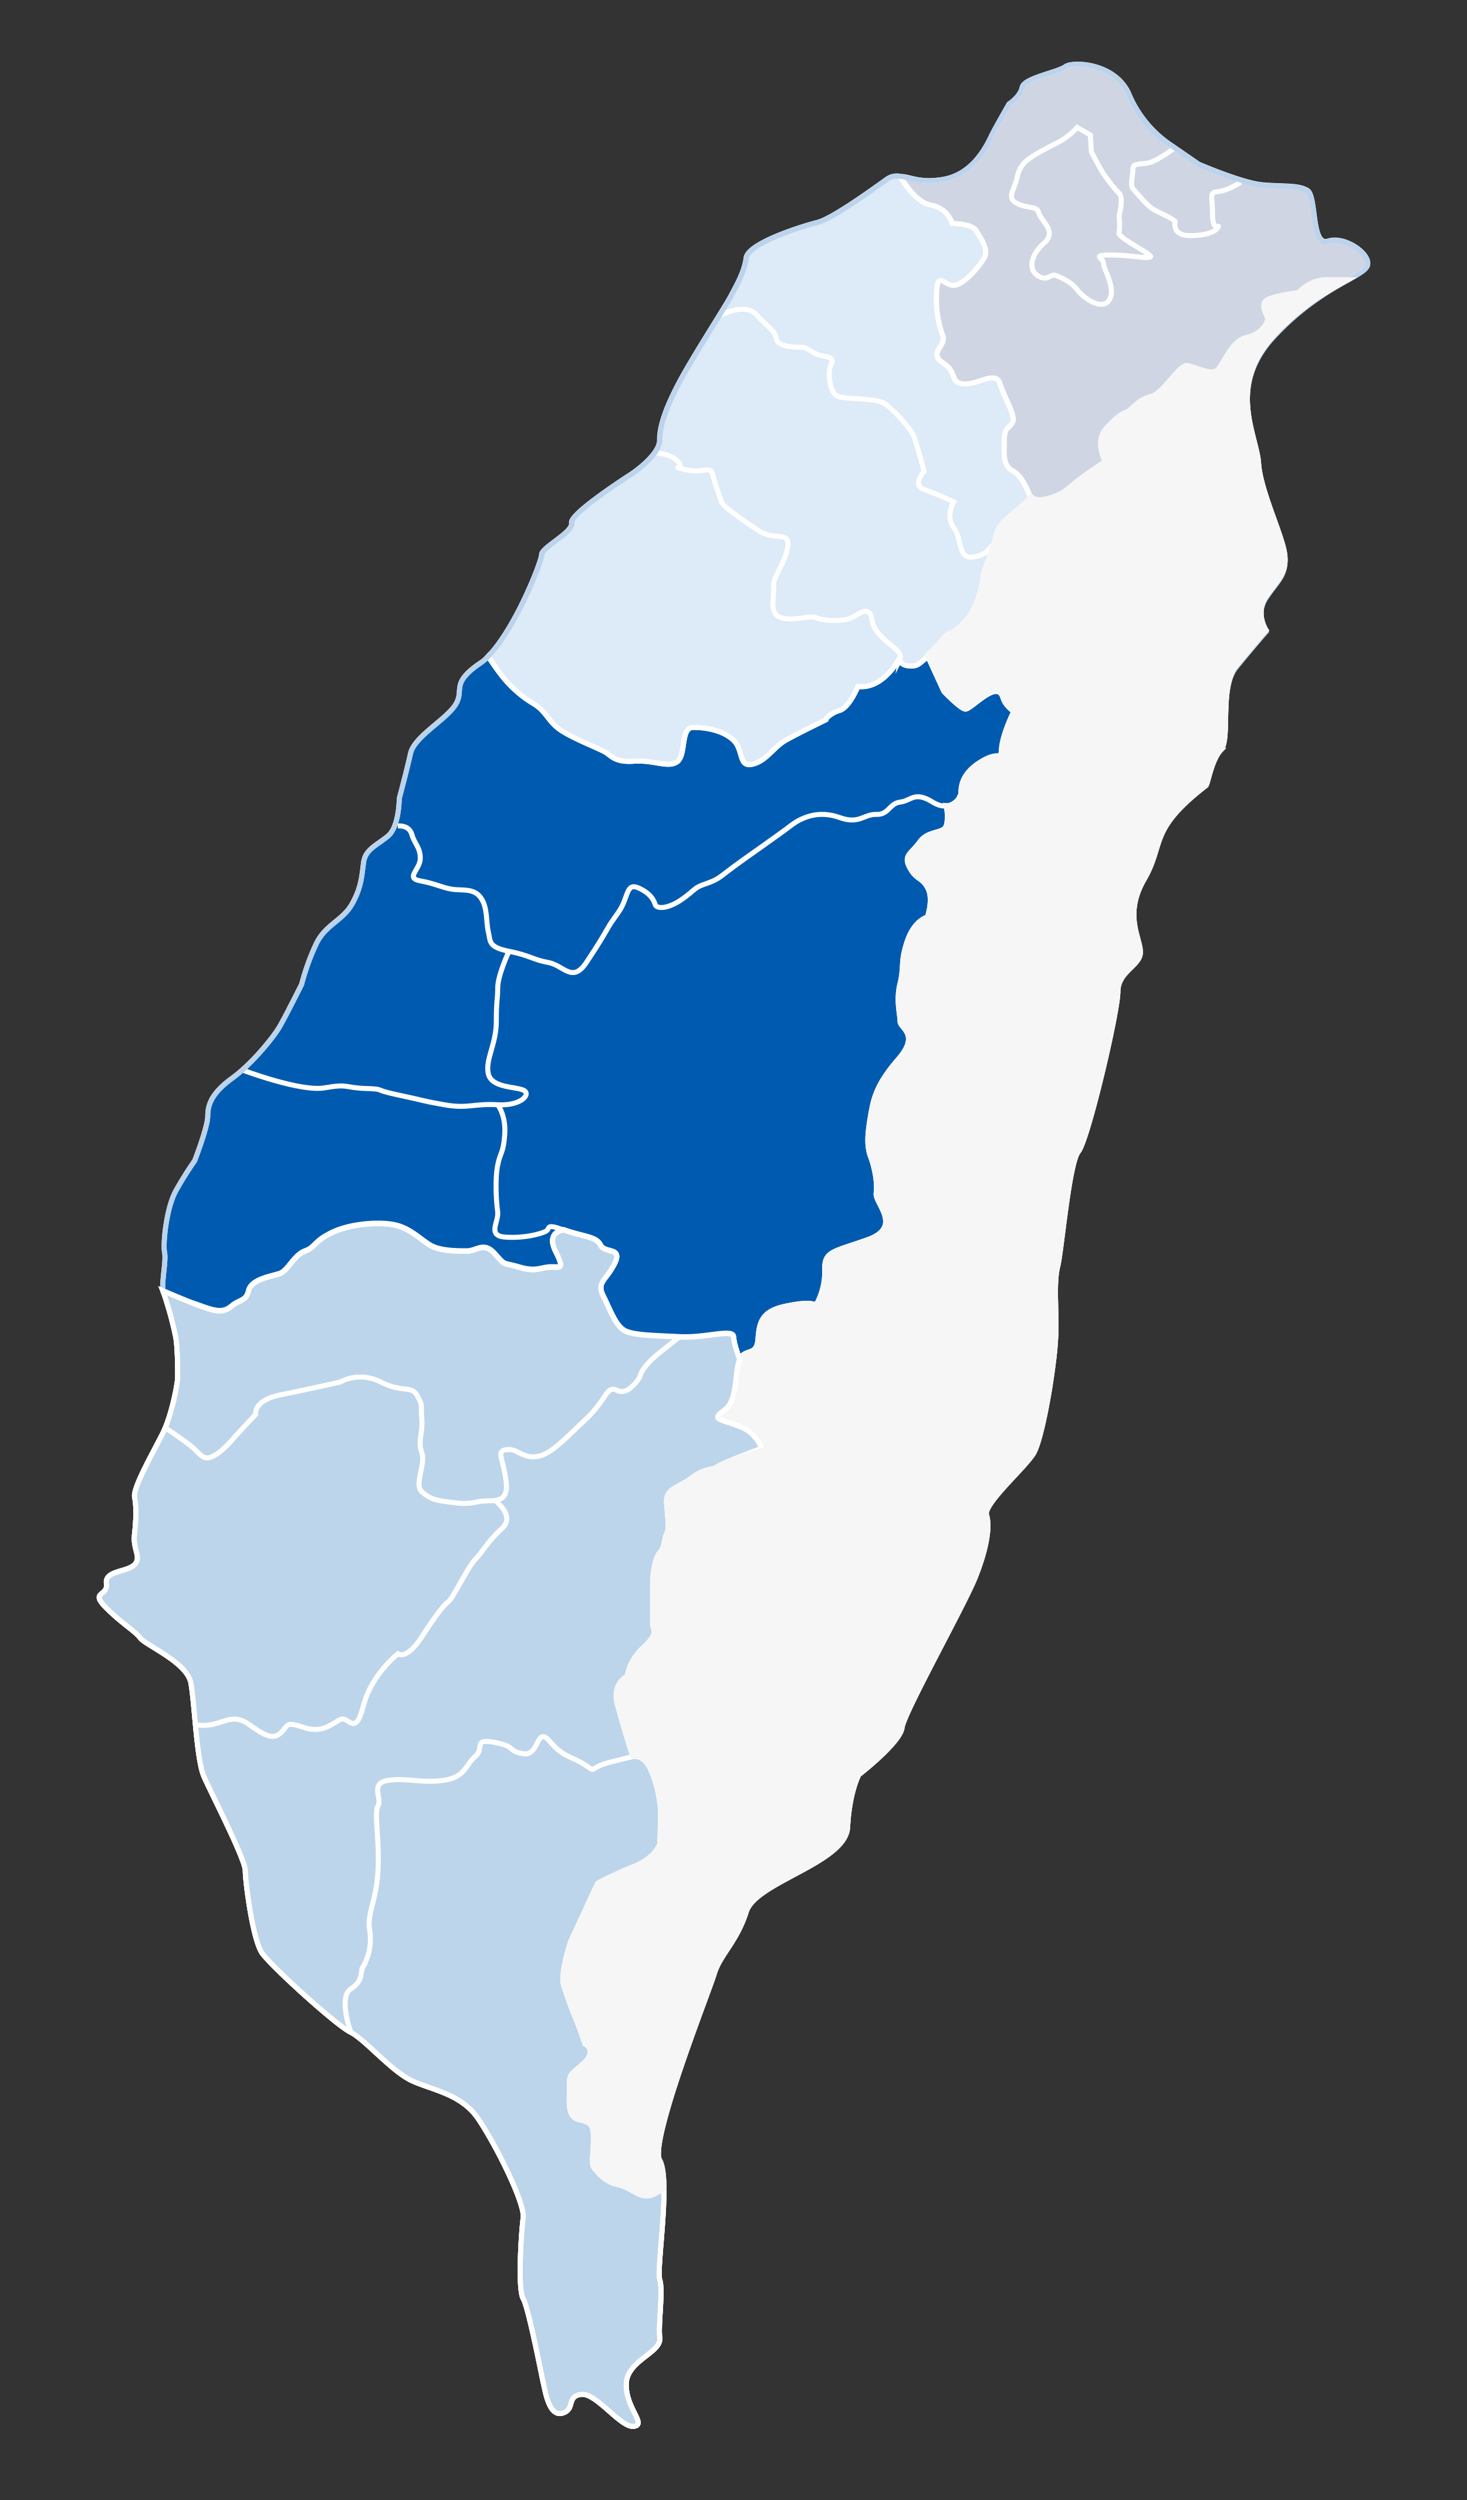 <svg id="圖層_1" data-name="圖層 1" xmlns="http://www.w3.org/2000/svg" viewBox="0 0 880.45 1500"><rect x="0" y="0" width="880.45" height="1500" fill="#333333" stroke="none"/><defs><style>.cls-1,.cls-8{fill:#f6f6f6;}.cls-1,.cls-2,.cls-3,.cls-4,.cls-5,.cls-6{stroke:#fff;}.cls-1,.cls-2,.cls-3,.cls-4,.cls-5,.cls-6,.cls-7,.cls-8{stroke-miterlimit:10;stroke-width:3px;}.cls-2{fill:#bdd5eb;}.cls-3{fill:#005bb0;}.cls-4{fill:#ddeaf7;}.cls-5,.cls-7{fill:none;}.cls-6{fill:#cfd5e3;}.cls-7{stroke:#bbd3ec;}.cls-8{stroke:#f6f6f6;}</style></defs><g id="taiwan"><path class="cls-1" d="M397.81,1313.19c-3.95.84-6.2,4.22-11.26,3.37s-8.45-5.06-16.05-6.75-11-6.76-13.52-9.29-.84-9.3-.84-17.74-.85-10.14-8.45-11.83-5.91-11-5.91-19.43,0-6.75,8.45-14.36.84-11.82.84-11.82-3.38-10.14-5.91-16-4.23-11-6.76-18.58,4.22-27,4.22-27l16.05-34.63a225.48,225.48,0,0,1,22-10.14c12.67-5.07,15.36-13.52,15.36-13.52s.69-21.11,0-24.49-1-9.29-5.22-19.43-11-8.45-11-8.45-5.91-18.58-9.29-31.25,5.91-16.89,5.91-16.89.85-9.29,10.14-17.74,5.06-11,5.06-13.52V951.29c0-6.29.85-16.52,4.38-20.74s2.38-8.45,4-11,.91-9.29.06-18.45,7.6-9.42,15.21-15.33,11.82-4.23,15.48-6.76,27-9.75,27-9.75h0c-2.29-5.7-5.94-11.09-13-13.9-12.67-5.07-18.58-4.22-10.14-10.14s5.92-23.65,9.29-30.41,10.14-1.68,11-11.82,1.69-16.89,17.73-20.27,16.9,0,16.9,0A40.65,40.65,0,0,0,495,761.6c-.42-11.83,4.64-11,25.85-18.58s4.13-22,5-27.88-.85-15.2-3.38-22-1.69-14.36,0-24.37,3.38-18.71,16.61-33.91,1.13-18.58,1.13-22.81-2.54-12.67,0-22.8,0-12.67,4.34-25.35,12-14.35,12-14.35,3.93-11,.16-17.74-6.37-4.23-10.59-11.83.85-8.45,5.91-15.6,14.36-4.67,15.86-9.74,0-12,0-12c6.68.66,8-5.39,8.64-5.53.84-.18-2.53-10.43,11-19.24s12.67.48,13.52-8.81,7.79-22.88,7.79-22.88c-4-2.65-5.94-4.84-7-8.37-3.38-11.83-19.43,7.6-22.81,6.75S566.46,414,566.46,414l-9.68-21.07a107.48,107.48,0,0,0,10.53-11.43,34.87,34.87,0,0,0,16.89-16c5.91-11.83,5.91-21.12,5.91-21.12l5.16-14.82c.37-.77,1.28-4.11,1.49-4.7,1.57-4.51,0-7.62,11.09-16.8,8.64-7.17,9.65-8.47,9.65-8.47a17.49,17.49,0,0,0,1.31-1.67.13.13,0,0,1,.18,0l0,0c.45.7,2.71,3.23,10.79.84,9.48-2.81,11-5.92,17.74-11s16.05-11,16.05-11-6.76-11.82,0-19.42,10.14-9.3,12.67-10.14,6.76-7.6,14.36-9.29,16.89-19.43,22-18.58,12.67,5.06,16.9,3.37,8.44-17.92,18.58-20.36,12.67-9.2,12.67-11.73-5.07-8.45,0-11,18.58-4.23,18.58-4.23,6.76-7.6,16-7.6h13.52c-10.64,6-27.26,14.9-44.49,33.51-28.16,30.4-10.14,59.69-9,76.58s14.64,43.92,15.77,55.19-4.51,14.64-11.27,24.77,0,20.28,0,20.28-7.88,9-18,21.39-3.38,43.93-9,49.56-7.89,20.27-9,21.4c-34.92,27-24.78,34.91-37.17,56.31s-2.25,36-2.25,43.92S670.92,582,670.92,594.36s-18,89-23.65,95.73-10.14,59.69-12.39,68.7-1.12,20.28-1.12,38.3-7.89,65.32-13.52,74.33-30.41,30.41-28.15,37.16,0,20.28-6.76,37.17-42.8,81.09-43.93,90.1S515.5,1064,515.5,1064s-5.63,10.14-6.76,31.54-55.18,32.66-60.81,50.68-15.77,25.9-19.15,37.17S389.36,1284.75,396,1296c1.84,3.13,2.49,9.49,2.52,17.17"/><path class="cls-2" d="M398.5,1314.05c.08,20-4.05,48.9-2.52,53.78,2.12,6.76-1,25.9,0,34.91s-20.14,13.52-20.14,28,12.39,23.86,4.59,25-22.61-20.27-31.62-19.15-3.38,9-11.26,11.26-10.14-12.38-11.26-17.1-9-46-12.31-51.6-1.21-39.41,0-48.42-17-45-27.11-59.7-27-16.89-39.42-22.52-28.16-24.78-37.17-29.28-47.3-39.42-52.93-47.3-10.14-42.8-10.14-49.56-20.27-46.17-24.77-56.31-5.63-43.92-7.89-56.31-27-22.53-30.4-27-10.14-7.89-20.34-18,1.19-6.76.06-14.64,12.39-6.76,16.82-11.27-1-9,0-18,1.2-16.89.08-22.52S92,871.32,97.64,860s9-30.41,9-33.79,0-16.89-1.13-23.65a212.94,212.94,0,0,0-7-25.9c-.19-.51.47,1.28-.84-2.26,0,0,13.51,5.92,22.81,9.29s13.51,4.23,18.58,0,8.45-2.53,10.14-9.29,13.51-8.44,18.58-10.13,8.45-11,15.2-13.52,5.07-5.91,16.9-11.4,30.4-6.34,38.85-3.8,13.52,8.13,19.43,11.67,16,3.53,22,3.53,10.14-5.91,16.9,1.69,4.22,4.88,14.35,7.93,12.67.32,18.59,0,9.29,2.21,3.38-9.62,5-12.78,5-12.78c11.83,4.23,19.43,3.91,22,9.14s13.51,1,8.44,11.13-11,11-6.76,19.43,7.61,18.59,13.52,21.12,16.05,2.53,32.1,3.38,32.19-5.07,32.57,0S444,815.69,444,815.69c-3.38,6.76-.85,24.5-9.29,30.41s-2.54,5.07,10.13,10.14c6.34,2.53,10.1,7.65,12.42,12.72,0,0-22.84,8.39-26.5,10.93s-7.88.84-15.48,6.76-16,6.17-15.21,15.33,1.58,15.92-.05,18.45-.5,6.76-4,11-4.37,14.46-4.37,20.75v22.33c0,2.54,4.22,5.07-5.07,13.52s-10.14,17.74-10.14,17.74-9.28,4.22-5.91,16.89,9.29,31.25,9.29,31.25,6.76-1.69,11,8.45,4.52,16.05,5.22,19.43,0,24.49,0,24.49-2.68,8.45-15.35,13.52a227.78,227.78,0,0,0-22,10.13l-16.05,34.64s-6.76,19.42-4.23,27,4.23,12.68,6.76,18.59,5.91,16,5.91,16,7.61,4.22-.84,11.82-8.45,5.91-8.45,14.36-1.69,17.74,5.91,19.43,8.45,3.38,8.45,11.82-1.69,15.21.85,17.74,5.91,7.61,13.51,9.29,11,5.92,16.05,6.76,7.32-2.53,11.26-3.38"/><path class="cls-3" d="M539.83,394.86c-2,3.74-10.89,18.36-24.9,16.88,0,0-5.07,12.67-11,14.34a17.13,17.13,0,0,0-8.87,5.93s-15.63,7.61-23.23,11.83S460,456.51,451.58,458.35s-5.07-8.6-11.35-14.51-16.52-7.6-24.13-7.6-4.22,16.05-9.29,20.38-14.36-1-26.18-.11-13.52-3.38-17.74-5.69S344.31,443,336.7,437.93s-8.44-11-16-15.72a68.42,68.42,0,0,1-15.21-12.16c-5.07-5.07-12.4-16.45-12.4-16.45a19.85,19.85,0,0,1-5.06,4.34c-18,12.39-9,15.77-14.64,24.78s-24.77,19.15-27,29.28-6.75,27-6.75,27,0,16.9-6.76,22.53-13.52,7.88-14.64,15.77S217,532,211.41,542.1s-15.77,12.39-21.4,23.65a140.89,140.89,0,0,0-9,24.78s-10.13,20.27-13.51,25.9-15.77,21.4-28.16,30.41-14.64,16-14.64,22.66-7.88,26.9-7.88,26.9a207.79,207.79,0,0,0-11.27,18c-5.63,10.13-7.88,31.53-6.75,37.16S96,773,98.5,776.36c0,0,12.67,3.66,22,7s13.51,4.22,18.58,0,8.45-2.53,10.14-9.29,13.51-8.45,18.58-10.14,8.45-11,15.2-13.51,5.07-5.92,16.9-11.41,30.4-6.33,38.85-3.8,13.52,8.13,19.43,11.67,16.05,3.54,22,3.54,10.14-5.92,16.9,1.69S301.3,757,311.43,760s12.67.33,18.59,0,9.29,2.21,3.38-9.61,5.06-12.67,5.06-12.67c11.83,4.22,19.43,3.9,22,9.13s13.51,1,8.44,11.14-11,11-6.76,19.43,7.61,18.58,13.52,21.11,16,2.54,32.1,3.38,32.19-5.07,32.57,0S444,815.5,444,815.5c3.38-6.76,10.13-1.69,11-11.83s1.58-17.46,17.74-20.27c15.34-2.67,17.15-.43,17.15-.43a39.47,39.47,0,0,0,5.23-20.69c-.42-11.82,4.65-11,25.85-18.58s4.14-22,5-27.87-.84-15.21-3.38-22-1.69-14.36,0-24.36,3.38-18.71,16.62-33.92,1.12-18.58,1.12-22.81-2.53-12.67,0-22.8,0-12.67,4.34-25.34,12-14.36,12-14.36,3.92-11,.16-17.74-6.37-4.22-10.6-11.83.85-8.44,5.92-15.6,14.36-4.67,15.86-9.74,0-12,0-12c6.1.09,8-5.39,8.63-5.53.85-.17-2.53-10.43,11-19.24s12.67.48,13.52-8.81,7.31-22.83,7.31-22.83h0c-3.42-2.45-5.56-5.24-6.47-8.42-3.38-11.83-19.42,7.6-22.8,6.76s-12.67-10.59-12.67-10.59l-9.68-21.07h0c-2.91,2.84-5.68,5.16-7.22,5.47-3.93.79-8.41,0-9.18-4.11a.31.31,0,1,0-.62-.1Z"/><path class="cls-4" d="M596.7,325.78c3.38-3.38,0-7.6,11-16.89l11-9.3s-4.26-13.51-10.7-16.89-5.33-10.14-5.33-18.58,3.38-6.76,5.06-11-5.06-14.36-7.6-22.81-13.51.84-22,0-3.38-6.76-12.32-12.67,2.18-10.14,0-16a64.29,64.29,0,0,1-3.73-27c.85-11.82,4.23-3.38,10.14-3.38s16-11.82,18.58-16.89-2.53-11.83-5.07-16.05S571.36,134,571.36,134a16.12,16.12,0,0,0-12.67-11c-10.13-1.69-18.64-17.26-18.64-17.26a10.22,10.22,0,0,0-7.82,1.77c-7.89,5.63-32.66,23.65-41.67,25.9s-41.68,12.39-42.8,21.4-6.76,18-9,22.53-22.53,36-30.41,50.68-12.66,27-12.52,36-16.76,20.27-16.76,20.27S341.89,308,343,313.67s-18,14.64-18,19.15c0,4.08-15.74,44.28-32.11,61,0,0,7.33,11.38,12.4,16.45a68.88,68.88,0,0,0,15.2,12.16c7.61,4.73,8.45,10.64,16.05,15.71s22,10.58,26.19,12.89,5.91,6.54,17.74,5.69,21.11,4.45,26.18.11,1.69-20.38,9.29-20.38,17.84,1.69,24.12,7.6,2.91,16.35,11.36,14.51,12.67-10.28,20.27-14.51,23.23-11.82,23.23-11.82a17.13,17.13,0,0,1,8.87-5.93c5.91-1.67,11-14.34,11-14.34,13.13,1.38,21.73-11.36,24.43-16a.5.5,0,0,1,.69-.17.54.54,0,0,1,.23.34c.74,3.41,5.64,3.93,9.28,3.21,4.22-.85,17.74-16.9,17.74-16.9A34.87,34.87,0,0,0,584,366.32c6-11.82,6-21.11,6-21.11Z"/><path class="cls-5" d="M632.42,815.77a168.52,168.52,0,0,0,1.32-17.95c0-18-1.12-29.28,1.13-38.29s6.76-61.94,12.39-68.7,23.65-83.34,23.65-95.73,13.51-15.77,13.51-23.65-10.13-22.53,2.26-43.92,2.25-29.29,37.16-56.32c1.13-1.12,3.38-15.76,9-21.4,0,0-26.18-4.22-37.16-12.67s-21.12-16.89-21.12-9.29,11,2.54,0,7.61,5.91,19.42-5.91,14.35-27.88,0-32.1-6.75c-3.12-5-18.72-9.53-28-16.34,0,0-6.63,12.94-7.47,22.23s0,0-13.52,8.81-10.13,19.06-11,19.24c-.66.14-2,7.05-8.66,6.39,0,0,1.5,7,0,12S557.1,498,552,505.12s-10.14,8-5.92,15.61,6.83,5.07,10.6,11.82-.16,17.74-.16,17.74-7.67,1.69-12,14.36-1.81,15.21-4.34,25.34,0,18.58,0,22.81,12.11,7.6-1.13,22.8-14.92,23.91-16.61,33.92-2.53,17.61,0,24.37,4.23,16.05,3.38,22,16.23,20.27-5,27.87-26.27,6.76-25.85,18.59a40.59,40.59,0,0,1-5.49,21.11s-.84-3.38-16.89,0-16.9,10.14-17.74,20.28-7.6,5.06-11,11.82S443,840.06,434.6,846s-2.54,5.07,10.13,10.14,14.36,18.58,16.9,27,5.06,16,11.82,18.58S495,910.13,495,910.13s20.69,7.61,20.69,13.52,13.52,18.58,13.52,18.58,4.22,0,11,6.76,12.67,0,12.67,0,7.6,7.6,7.6-8.45,8.08-30.41,8.08-30.41,5.44-16.89,13-28.71,6.76-17.74,10.14-24.5.84-12.67,0-20.27,11.36-22.81,17.08-24.5,20.19,0,23.57,3.38"/><path class="cls-5" d="M398.47,1313.92c0-7.69-.68-14-2.52-17.17-6.63-11.27,29.41-101.37,32.79-112.63S442.26,1165,447.89,1147s59.69-29.29,60.82-50.68,6.75-31.54,6.75-31.54,24.78-19.15,25.91-28.15,37.16-73.21,43.92-90.1,9-30.41,6.76-37.17,22.52-28.16,28.15-37.17c4.23-6.75,9.74-35.26,12.22-56.59-3.38-3.38-17.85-5.07-23.57-3.38s-17.93,16.9-17.08,24.5,3.37,13.51,0,20.27-2.54,12.67-10.14,24.5-13,28.71-13,28.71-8.08,14.36-8.08,30.41-7.6,8.45-7.6,8.45-5.91,6.76-12.67,0-11-6.76-11-6.76-13.52-12.67-13.52-18.58-20.69-13.52-20.69-13.52-14.78-5.91-21.54-8.44-9.29-10.14-11.82-18.58c-1.27-4.23-1.62-8.07-3.94-13.14,0,0-23.39,7.22-27,9.76s-7.88.84-15.48,6.75-16.05,6.18-15.21,15.34,1.58,15.92,0,18.45-.5,6.76-4,11-4.37,14.46-4.37,20.74v22.34c0,2.53,4.22,5.07-5.07,13.52s-10.14,17.73-10.14,17.73-9.29,4.23-5.91,16.9,9.29,31.25,9.29,31.25,6.76-1.69,11,8.45,4.52,16,5.22,19.42,0,24.5,0,24.5-2.68,8.45-15.35,13.52a225.4,225.4,0,0,0-22,10.13l-16,34.63s-6.76,19.43-4.23,27,4.23,12.67,6.76,18.59,5.91,16,5.91,16,7.6,4.23-.84,11.83-8.45,5.91-8.45,14.36-1.69,17.74,5.91,19.43,8.45,3.38,8.45,11.82-1.69,15.21.85,17.74,5.91,7.6,13.51,9.29,11,5.92,16.05,6.76,7.32-2.53,11.26-3.38"/><path class="cls-5" d="M608.89,426.2c7.78,10.08,23.45,10.23,27.68,17s20.27,1.69,32.09,6.76-5.07-9.29,5.92-14.36,0,0,0-7.61,10.13.85,21.11,9.3S731.17,450,731.17,450a4.05,4.05,0,0,0,1.7-.87c5.63-5.63-1.13-37.17,9-49.56s18-21.39,18-21.39-6.75-10.14,0-20.28,12.39-13.51,11.27-24.77-14.64-38.3-15.77-55.19-19.15-46.18,9-76.58c17.23-18.61,33.85-27.52,44.49-33.51H795.37c-9.29,0-16,7.6-16,7.6s-13.51,1.69-18.58,4.23,0,8.44,0,11-2.53,9.29-12.67,11.73S733.71,221,729.49,222.7s-11.83-2.53-16.9-3.37-14.36,16.89-22,18.58-11.82,8.45-14.36,9.29-5.91,2.53-12.67,10.14,0,19.42,0,19.42-9.29,5.92-16,11-8.26,8.18-17.74,11c-8.08,2.39-10.34-.14-10.79-.84a.13.13,0,0,0-.18,0l0,0a17.49,17.49,0,0,1-1.31,1.67s-1,1.3-9.65,8.47c-11.07,9.18-9.52,12.29-11.09,16.8-.21.59-1.12,3.93-1.49,4.7l-5.16,14.82s0,9.29-5.91,21.12a34.87,34.87,0,0,1-16.89,16,107.48,107.48,0,0,1-10.53,11.43L566.46,414s9.29,9.74,12.67,10.58,19.43-18.58,22.81-6.75C603,421.36,604.9,423.55,608.89,426.2Z"/><path class="cls-6" d="M540.56,105.84s8.16,15.53,18.29,17.22a16.12,16.12,0,0,1,12.67,11s11.83,0,14.36,4.22,7.61,11,5.07,16.05-12.67,16.89-18.58,16.89-9.29-8.44-10.14,3.38a64.29,64.29,0,0,0,3.73,27c2.19,5.91-9,10.14,0,16s3.88,11.83,12.32,12.67,19.43-8.45,22,0,9.3,18.58,7.61,22.81-5.07,2.53-5.07,11-1.16,15.2,5.33,18.58,10.72,16.89,10.72,16.89,1.69,3.38,11,0,11-5.91,17.74-11,16-11,16-11-6.75-11.82,0-19.43,10.14-9.29,12.68-10.13,6.75-7.6,14.35-9.29,16.9-19.43,22-18.59,12.67,5.07,16.89,3.38,8.45-17.92,18.58-20.36,12.67-9.2,12.67-11.74-5.07-8.44,0-11,18.59-4.22,18.59-4.22,6.75-7.6,16-7.6H807.9c7.37-4.16,11.88-6.53,12.81-9.29,2.25-6.76-13.52-18-23.66-14.64s-6.75-27-12.38-30.41-14.65-2.25-27-3.38-38.3-12.39-38.3-12.39l-18-12.39a69.07,69.07,0,0,1-23.65-29.28c-7.93-19-33.83-20.17-38.34-16.79s-24.78,6.75-25.9,12.38-7.89,10-7.89,10-7.88,13.7-10.13,18.2-10.14,23.65-29.28,27C552.12,110.05,546.61,106,540.56,105.84Z"/><path class="cls-5" d="M433,188.94s14.36-7.6,21.11,0,11,9.1,11.83,14.27,11.83,5.16,15.2,5.16,5.07,2.53,9.3,4.22,11,.85,8.44,5.91-.84,17.74,4.23,19.43,22.8.85,27.87,4.23,16,15.2,17.74,20.27,5.91,20.27,5.91,20.27-7.6,8.45,0,11a188.63,188.63,0,0,1,17.74,7.42s-5.07,8.63,0,15.39,2.53,18.58,11,17.74,10.14-5.07,13.52-8.45,0-7.6,11-16.89l11-9.3"/><path class="cls-5" d="M393.3,271.72s8.44,0,13.51,5.07-5.91,2.53,5.07,5.07,14.36-3.38,16.05,3.37,4.22,13.14,5.07,15.87,11.82,10.32,22,17.08,19.43,0,17.74,10.13-9.29,18.59-8.45,23.65-3.38,16.05,4.22,18.59,17.74-1.69,21.12,0,13.52,2.51,19.43.83,12.67-10,14.36.92,17.74,16.83,16.89,21.9,5.07,5.91,9.29,5.07,17.74-16.9,17.74-16.9a35,35,0,0,0,16.9-16.05c5.91-11.82,5.91-21.11,5.91-21.11l6.76-19.43"/><path class="cls-5" d="M731.17,450s-24.5-4.23-35.48-12.67-21.11-16.9-21.11-9.3,11,2.54,0,7.61S680.49,455,668.66,450s-27.87,0-32.09-6.76-31.26-12.67-34.64-24.5-19.42,7.61-22.8,6.76-12.67-10.58-12.67-10.58l-9.68-21.07"/><path class="cls-5" d="M293.05,393.8s7.33,11.38,12.4,16.45a68.94,68.94,0,0,0,15.21,12.16c7.6,4.73,8.44,10.64,16,15.71s22,10.58,26.19,12.89,5.91,6.54,17.74,5.69,21.11,4.45,26.18.11,1.69-20.38,9.29-20.38,17.84,1.69,24.13,7.6,2.9,16.35,11.35,14.51,12.67-10.28,20.27-14.51S495,432.21,495,432.21a17.13,17.13,0,0,1,8.87-5.93c5.91-1.67,11-14.34,11-14.34,16.05,1.69,25.34-17.74,25.34-17.74"/><path class="cls-5" d="M238.72,495.56s6.76-.85,8.45,5.07,5.07,7.6,5.07,14.36-9.3,11.82,0,13.51,13.51,4.23,19.42,5.07,12.67-.84,16.9,5.07,3.07,14.36,4.49,20.27-.27,9.29,12.4,11.83,14.36,5.06,23.65,6.75,14.36,12.67,22.81,0,10.13-16,12.67-20.27.84-1.69,6.76-10.14,4.22-17.73,11.82-14.35,9.29,7.6,10.14,10.13,7.6,2.61,16.05-3.34,6.75-6.79,14.36-9.33,8.54-4.22,16.52-10.13,26.55-18.67,34.16-24.54,17.73-9.25,29.56-5,14.36-2.09,22-1.89,7.6-6.56,14.36-7.4,8.45-6.76,19.43,0,16-3,16.89-3.2-2.53-10.43,11-19.24,12.67.48,13.52-8.81,7.79-22.88,7.79-22.88"/><path class="cls-5" d="M145.54,642s34.9,13.21,49.26,10.68,11.82-.09,24.49.38,3.38.46,19.43,3.84,13.52,3.38,27.88,5.92,17.73-.85,32.09,0S319.13,656.16,314,654s-19-1.32-20.93-9.77,4.8-17.74,4.8-31.25.84-12.67.84-20.27,6.76-22,6.76-22"/><path class="cls-5" d="M568,483.52s1.5,7,0,12-10.79,2.58-15.86,9.74-10.14,8-5.92,15.6,6.83,5.07,10.6,11.83-.16,17.73-.16,17.73-7.67,1.69-12,14.36-1.8,15.21-4.34,25.34,0,18.59,0,22.81,12.11,7.6-1.12,22.81-14.93,23.9-16.62,33.91-2.53,17.61,0,24.37,4.23,16.05,3.38,22,16.23,20.27-5,27.87-26.27,6.76-25.85,18.59a40.59,40.59,0,0,1-5.49,21.11s-.84-3.37-16.89,0S455.8,793.73,455,803.87s-7.6,5.07-11,11.82-.85,24.5-9.29,30.41-2.54,5.07,10.13,10.14,14.36,18.58,16.9,27,5.06,16,11.82,18.58,21.54,8.45,21.54,8.45,20.7,7.6,20.7,13.51,13.51,18.58,13.51,18.58,4.22,0,11,6.76,12.67,0,12.67,0,7.6,7.6,7.6-8.44,8.08-30.41,8.08-30.41,5.44-16.9,13-28.72,6.76-17.74,10.14-24.5.84-12.67,0-20.27,11.37-22.81,17.08-24.5,20.2,0,23.57,3.38"/><path class="cls-5" d="M298.69,662.81s5.07,6.2,4.23,17.88-2.54,10-4.23,18.44-.84,22,0,27.87-6.56,14.36,4.32,15.21,21-1.69,24.4-3.38-.84-5.07,11-.85,19.43,3.91,22,9.14,13.51,1,8.44,11.13-11,11-6.76,19.43,7.61,18.59,13.52,21.12,16.05,2.53,32.1,3.38,32.19-5.07,32.57,0S444,815.69,444,815.69"/><path class="cls-5" d="M97.66,774.3s13.51,5.92,22.81,9.29,13.51,4.23,18.58,0,8.45-2.53,10.14-9.29,13.51-8.44,18.58-10.13,8.45-11,15.2-13.52,5.07-5.91,16.9-11.4,30.4-6.34,38.85-3.8,13.52,8.13,19.43,11.67,16.05,3.53,22,3.53,10.14-5.91,16.9,1.69,4.22,4.88,14.35,7.93,12.67.32,18.59,0,9.29,2.21,3.38-9.62,5-12.65,5-12.65"/><path class="cls-5" d="M98.5,856.24s14.36,9.29,18.59,13.51,5.91,6.76,11.82,3.38,12.67-11.82,12.67-11.82l11.83-12.67s-1.69-8.45,15.2-11.83,35.48-7.6,35.48-7.6a26.28,26.28,0,0,1,24.5,0c13.51,6.75,18.58,1.69,22,8.44s1.69,3.63,2.53,12.8-2.53,14.23,0,21-4.79,19.43.14,23.65,8.31,5.07,15.07,5.92,11,1.68,18.58,0,18.58,2.53,16.89-11.83-6.41-18.58.18-19.43,9.11,5.07,17.56,4.23,16-9.3,29.56-22,12.68-21.11,19.43-17.73S384,826.2,384,826.2s.29-5.44,12-14.73l11.68-9.29"/><path class="cls-5" d="M117.09,1034.46s3.38,1.69,11,0,12.67-5.91,21.12,0,14.35,10.14,19.42,5.07,2.54-6.69,14.36-2.92,17.74-4,22-5.19,8.45,10.65,13.1-7.94,20.69-31.25,20.69-31.25,5.07,4.22,14.36-10.14,13.52-19.42,16-21.11,11.83-21.12,16.05-25.34,7.6-11,16.05-18.59S297,900.2,297,900.2"/><path class="cls-5" d="M457.78,870.14s-23.38,7.21-27,9.75-7.88.84-15.48,6.76-16.05,6.17-15.21,15.33,1.58,15.92,0,18.45-.5,6.76-4,11-4.37,14.46-4.37,20.75v22.33c0,2.54,4.22,5.07-5.07,13.52s-10.14,17.74-10.14,17.74-9.28,4.22-5.91,16.89,9.29,31.25,9.29,31.25,6.76-1.69,11,8.45,4.52,16.05,5.22,19.43,0,24.49,0,24.49-2.68,8.45-15.35,13.52a227.78,227.78,0,0,0-22,10.13l-16,34.64s-6.76,19.42-4.23,27,4.23,12.68,6.76,18.59,5.91,16,5.91,16,7.61,4.22-.84,11.82-8.45,5.91-8.45,14.36-1.69,17.74,5.91,19.43,8.45,3.38,8.45,11.82-1.69,15.21.85,17.74,5.91,7.61,13.51,9.29,11,5.92,16.05,6.76,7.32-2.53,11.26-3.38"/><path class="cls-5" d="M210.61,1219.34s-7.84-21,0-26.08,5.3-10.13,7.42-13.51a33.44,33.44,0,0,0,3.8-22c-1.69-10.14,4.22-16.9,5.07-36.32s-2.54-33.79,0-38-5.07-13.52,5.91-15.21,19.43,1.69,32.94,0,13.52-9.29,19.43-14.36-1.68-11,11.83-8.44,6.91,5.06,17,6.75,7.52-17.26,16-7.36,13.51,9,21.11,14.12,1.69,1.69,15.21-1.69l13.51-3.38"/><path class="cls-5" d="M646.52,76.47a43.76,43.76,0,0,1-9.58,7.89c-5.06,2.81-9,4.5-14.64,7.88s-10.13,6.19-11.82,14.08-6.76,12.39,0,15.77,11.82,1.12,12.95,5.63,11.22,11.26,3.36,18-10.12,15.76-3.92,19.71,7.32-1.69,11.26,0,9,3.94,12.39,8.44,14.64,13,19.14,6.2-3.38-18.59-3.38-22-7.91-5.06,4.77-5.06,26.77,3.38,22.83,0-19.15-10.7-18.3-13.52,0-10,0-10,3.09-10.83,0-13.65-8.73-10.7-9.86-12.39S655,91.11,655,91.11L654.4,81Z"/><path class="cls-5" d="M705.27,88.42S694,97.43,687.81,98s-7.88.56-7.88,3.38-1.69,10.13,0,11.82,8.25,10.14,12.29,12.39,13,6.19,13,7.32-1.69,8.45,9,8.45,15.76-2.82,16.89-5.07-3.38,3.65-3.38-7.75-2.45-13.09,3.56-13.65,13.33-5.63,13.33-5.63"/><path class="cls-7" d="M701.32,86.17a69.07,69.07,0,0,1-23.65-29.28C669.79,37.74,643.89,36.62,639.38,40s-24.78,6.75-25.9,12.38-7.89,10-7.89,10-7.88,13.7-10.13,18.2-10.14,23.65-29.28,27-25.91-5.63-33.79,0-32.66,23.65-41.67,25.9-41.67,12.39-42.8,21.4-6.76,18-9,22.53-22.52,36-30.41,50.68-12.66,27-12.52,36-16.76,20.27-16.76,20.27-37.17,23.65-36,29.28-18,14.64-18,19.15S306,385.75,288,398.14s-9,15.77-14.64,24.78-24.77,19.14-27,29.28-6.75,27-6.75,27,0,16.89-6.76,22.52-13.52,7.89-14.64,15.77-1.13,14.64-6.76,24.78S195.64,554.69,190,566a140.89,140.89,0,0,0-9,24.78s-10.13,20.27-13.51,25.9S151.72,638,139.33,647s-14.64,16-14.64,22.65-7.88,26.9-7.88,26.9a209.32,209.32,0,0,0-11.27,18c-5.63,10.14-7.88,31.54-6.75,37.17S96,773.12,98.5,776.5s5.92,19.14,7,25.9,1.13,20.27,1.13,23.65-3.42,22.53-9,33.79-18,32.66-16.87,38.29,1,13.51-.08,22.52,4.44,13.52,0,18S62.75,942.11,63.87,950s-10.27,4.5-.06,14.64,17,13.51,20.34,18,28.15,14.64,30.4,27,3.38,46.17,7.89,56.31,24.77,49.55,24.77,56.31,4.51,41.67,10.14,49.56,43.92,42.79,52.93,47.3,24.78,23.65,37.17,29.28,29.28,7.88,39.42,22.52,28.32,50.69,27.11,59.7-3.3,42.79,0,48.42,11.18,46.89,12.31,51.6,3.38,19.36,11.26,17.1,2.25-10.13,11.26-11.26,23.81,20.27,31.62,19.15-4.59-10.56-4.59-25,21.13-18.94,20.14-28,2.12-28.15,0-34.91,6.62-59.69,0-71,29.42-101.36,32.79-112.63S442.29,1165,447.92,1147s59.69-29.28,60.82-50.68,6.75-31.54,6.75-31.54,24.78-19.14,25.91-28.15,37.16-73.21,43.92-90.1,9-30.41,6.76-37.17,22.52-28.15,28.15-37.16S633.75,816,633.75,798s-1.13-29.28,1.13-38.29,6.75-61.94,12.38-68.7,23.66-83.34,23.66-95.73,13.51-15.77,13.51-23.65-10.14-22.52,2.25-43.92,2.26-29.29,37.17-56.31c1.12-1.13,3.38-15.77,9-21.4s-1.13-37.17,9-49.56,18-21.4,18-21.4-6.76-10.13,0-20.27,12.39-13.51,11.26-24.78-14.64-38.29-15.77-55.18-19.14-46.18,9-76.59,54.06-36,56.32-42.79-13.52-18-23.66-14.64-6.75-27-12.38-30.41-14.65-2.25-27-3.38-38.3-12.39-38.3-12.39Z"/></g><path id="yilan" class="cls-8" d="M608.89,426.2c10.32,6.88,23.45,10.23,27.68,17s20.27,1.69,32.09,6.76-5.07-9.29,5.92-14.36,0,0,0-7.61,10.13.85,21.11,9.3S731.17,450,731.17,450a4.05,4.05,0,0,0,1.7-.87c5.63-5.63-1.13-37.17,9-49.56s18-21.39,18-21.39-6.75-10.14,0-20.28,12.39-13.51,11.27-24.77-14.64-38.3-15.77-55.19-19.15-46.18,9-76.58c17.23-18.61,33.85-27.52,44.49-33.51H795.37c-9.29,0-16,7.6-16,7.6s-13.51,1.69-18.58,4.23,0,8.44,0,11-2.53,9.29-12.67,11.73S733.71,221,729.49,222.7s-11.83-2.53-16.9-3.37-14.36,16.89-22,18.58-11.82,8.45-14.36,9.29-5.91,2.53-12.67,10.14,0,19.42,0,19.42-9.29,5.92-16,11-8.26,8.18-17.74,11c-8.08,2.39-10.34-.14-10.79-.84a.13.13,0,0,0-.18,0l0,0a17.49,17.49,0,0,1-1.31,1.67s-1,1.3-9.65,8.47c-11.07,9.18-9.52,12.29-11.09,16.8-.21.59-1.12,3.93-1.49,4.7l-5.16,14.82s0,9.29-5.91,21.12a34.87,34.87,0,0,1-16.89,16,107.48,107.48,0,0,1-10.53,11.43L566.46,414s9.29,9.74,12.67,10.58,19.43-18.58,22.81-6.75C603,421.36,604.9,423.55,608.89,426.2Z"/><path id="hualien" class="cls-8" d="M632.42,815.77a168.52,168.52,0,0,0,1.32-17.95c0-18-1.12-29.28,1.13-38.29s6.76-61.94,12.39-68.7,23.65-83.34,23.65-95.73,13.51-15.77,13.51-23.65-10.13-22.53,2.26-43.92,2.25-29.29,37.16-56.32c1.13-1.12,3.38-15.76,9-21.4,0,0-26.18-4.22-37.16-12.67s-21.12-16.89-21.12-9.29,11,2.54,0,7.61,5.91,19.42-5.91,14.35-27.88,0-32.1-6.75c-3.12-5-18.72-9.53-28-16.34,0,0-6.63,12.94-7.47,22.23s0,0-13.52,8.81-10.13,19.06-11,19.24c-.66.14-2,7.05-8.66,6.39,0,0,1.5,7,0,12S557.1,498,552,505.12s-10.14,8-5.92,15.61,6.83,5.07,10.6,11.82-.16,17.74-.16,17.74-7.67,1.69-12,14.36-1.81,15.21-4.34,25.34,0,18.58,0,22.81,12.11,7.6-1.13,22.8-14.92,23.91-16.61,33.92-2.53,17.61,0,24.37,4.23,16.05,3.38,22,16.23,20.27-5,27.87-26.27,6.76-25.85,18.59a40.59,40.59,0,0,1-5.49,21.11s-.84-3.38-16.89,0-16.9,10.14-17.74,20.28-7.6,5.06-11,11.82S443,840.06,434.6,846s-2.54,5.07,10.13,10.14,14.36,18.58,16.9,27,5.06,16,11.82,18.58S495,910.13,495,910.13s20.69,7.61,20.69,13.52,13.52,18.58,13.52,18.58,4.22,0,11,6.76,12.67,0,12.67,0,7.6,7.6,7.6-8.45,8.08-30.41,8.08-30.41,5.44-16.89,13-28.71,6.76-17.74,10.14-24.5.84-12.67,0-20.27,11.36-22.81,17.08-24.5,20.19,0,23.57,3.38"/><g id="tainan"><path class="cls-2" d="M398.5,1314.05c.08,20-4.05,48.9-2.52,53.78,2.12,6.76-1,25.9,0,34.91s-20.14,13.52-20.14,28,12.39,23.86,4.59,25-22.61-20.27-31.62-19.15-3.38,9-11.26,11.26-10.14-12.38-11.26-17.1-9-46-12.31-51.6-1.21-39.41,0-48.42-17-45-27.11-59.7-27-16.89-39.42-22.52-28.16-24.78-37.17-29.28-47.3-39.42-52.93-47.3-10.14-42.8-10.14-49.56-20.27-46.17-24.77-56.31-5.63-43.92-7.89-56.31-27-22.53-30.4-27-10.14-7.89-20.34-18,1.19-6.76.06-14.64,12.39-6.76,16.82-11.27-1-9,0-18,1.2-16.89.08-22.52S92,871.32,97.64,860s9-30.41,9-33.79,0-16.89-1.13-23.65a212.94,212.94,0,0,0-7-25.9c-.19-.51.47,1.28-.84-2.26,0,0,13.51,5.92,22.81,9.29s13.51,4.23,18.58,0,8.45-2.53,10.14-9.29,13.51-8.44,18.58-10.13,8.45-11,15.2-13.52,5.07-5.91,16.9-11.4,30.4-6.34,38.85-3.8,13.52,8.13,19.43,11.67,16,3.53,22,3.53,10.14-5.91,16.9,1.69,4.22,4.88,14.35,7.93,12.67.32,18.59,0,9.29,2.21,3.38-9.62,5-12.78,5-12.78c11.83,4.23,19.43,3.91,22,9.14s13.51,1,8.44,11.13-11,11-6.76,19.43,7.61,18.59,13.52,21.12,16.05,2.53,32.1,3.38,32.19-5.07,32.57,0S444,815.69,444,815.69c-3.38,6.76-.85,24.5-9.29,30.41s-2.54,5.07,10.13,10.14c6.34,2.53,10.1,7.65,12.42,12.72,0,0-22.84,8.39-26.5,10.93s-7.88.84-15.48,6.76-16,6.17-15.21,15.33,1.58,15.92-.05,18.45-.5,6.76-4,11-4.37,14.46-4.37,20.75v22.33c0,2.54,4.22,5.07-5.07,13.52s-10.14,17.74-10.14,17.74-9.28,4.22-5.91,16.89,9.29,31.25,9.29,31.25,6.76-1.69,11,8.45,4.52,16.05,5.22,19.43,0,24.49,0,24.49-2.68,8.45-15.35,13.52a227.78,227.78,0,0,0-22,10.13l-16.05,34.64s-6.76,19.42-4.23,27,4.23,12.68,6.76,18.59,5.91,16,5.91,16,7.61,4.22-.84,11.82-8.45,5.91-8.45,14.36-1.69,17.74,5.91,19.43,8.45,3.38,8.45,11.82-1.69,15.21.85,17.74,5.91,7.61,13.51,9.29,11,5.92,16.05,6.76,7.32-2.53,11.26-3.38"/><path class="cls-5" d="M98.5,856.24s14.36,9.29,18.59,13.51,5.91,6.76,11.82,3.38,12.67-11.82,12.67-11.82l11.83-12.67s-1.69-8.45,15.2-11.83,35.48-7.6,35.48-7.6a26.28,26.28,0,0,1,24.5,0c13.51,6.75,18.58,1.69,22,8.44s1.69,3.63,2.53,12.8-2.53,14.23,0,21-4.79,19.43.14,23.65,8.31,5.07,15.07,5.92,11,1.68,18.58,0,18.58,2.53,16.89-11.83-6.41-18.58.18-19.43,9.11,5.07,17.56,4.23,16-9.3,29.56-22,12.68-21.11,19.43-17.73S384,826.2,384,826.2s.29-5.44,12-14.73l11.68-9.29"/><path class="cls-5" d="M117.09,1034.46s3.38,1.69,11,0,12.67-5.91,21.12,0,14.35,10.14,19.42,5.07,2.54-6.69,14.36-2.92,17.74-4,22-5.19,8.45,10.65,13.1-7.94,20.69-31.25,20.69-31.25,5.07,4.22,14.36-10.14,13.52-19.42,16-21.11,11.83-21.12,16.05-25.34,7.6-11,16.05-18.59S297,900.2,297,900.2"/><path class="cls-5" d="M210.61,1219.34s-7.84-21,0-26.08,5.3-10.13,7.42-13.51a33.44,33.44,0,0,0,3.8-22c-1.69-10.14,4.22-16.9,5.07-36.32s-2.54-33.79,0-38-5.07-13.52,5.91-15.21,19.43,1.69,32.94,0,13.52-9.29,19.43-14.36-1.68-11,11.83-8.44,6.91,5.06,17,6.75,7.52-17.26,16-7.36,13.51,9,21.11,14.12,1.69,1.69,15.21-1.69l13.51-3.38"/><path class="cls-5" d="M398.5,1314.05c.08,20-4.05,48.9-2.52,53.78,2.12,6.76-1,25.9,0,34.91s-20.14,13.52-20.14,28,12.39,23.86,4.59,25-22.61-20.27-31.62-19.15-3.38,9-11.26,11.26-10.14-12.38-11.26-17.1-9-46-12.31-51.6-1.21-39.41,0-48.42-17-45-27.11-59.7-27-16.89-39.42-22.52-28.16-24.78-37.17-29.28-47.3-39.42-52.93-47.3-10.14-42.8-10.14-49.56-20.27-46.17-24.77-56.31-5.63-43.92-7.89-56.31-27-22.53-30.4-27-10.14-7.89-20.34-18,1.19-6.76.06-14.64,12.39-6.76,16.82-11.27-1-9,0-18,1.2-16.89.08-22.52S92,871.32,97.64,860s9-30.41,9-33.79,0-16.89-1.13-23.65a212.94,212.94,0,0,0-7-25.9c-.19-.51.47,1.28-.84-2.26,0,0,13.51,5.92,22.81,9.29s13.51,4.23,18.58,0,8.45-2.53,10.14-9.29,13.51-8.44,18.58-10.13,8.45-11,15.2-13.52,5.07-5.91,16.9-11.4,30.4-6.34,38.85-3.8,13.52,8.13,19.43,11.67,16,3.53,22,3.53,10.14-5.91,16.9,1.69,4.22,4.88,14.35,7.93,12.67.32,18.59,0,9.29,2.21,3.38-9.62,5-12.78,5-12.78c11.83,4.23,19.43,3.91,22,9.14s13.51,1,8.44,11.13-11,11-6.76,19.43,7.61,18.59,13.52,21.12,16.05,2.53,32.1,3.38,32.19-5.07,32.57,0S444,815.69,444,815.69c-3.38,6.76-.85,24.5-9.29,30.41s-2.54,5.07,10.13,10.14c6.34,2.53,10.1,7.65,12.42,12.72,0,0-22.84,8.39-26.5,10.93s-7.88.84-15.48,6.76-16,6.17-15.21,15.33,1.58,15.92-.05,18.45-.5,6.76-4,11-4.37,14.46-4.37,20.75v22.33c0,2.54,4.22,5.07-5.07,13.52s-10.14,17.74-10.14,17.74-9.28,4.22-5.91,16.89,9.29,31.25,9.29,31.25,6.76-1.69,11,8.45,4.52,16.05,5.22,19.43,0,24.49,0,24.49-2.68,8.45-15.35,13.52a227.78,227.78,0,0,0-22,10.13l-16.05,34.64s-6.76,19.42-4.23,27,4.23,12.68,6.76,18.59,5.91,16,5.91,16,7.61,4.22-.84,11.82-8.45,5.91-8.45,14.36-1.69,17.74,5.91,19.43,8.45,3.38,8.45,11.82-1.69,15.21.85,17.74,5.91,7.61,13.51,9.29,11,5.92,16.05,6.76,7.32-2.53,11.26-3.38"/></g><path id="taitung" class="cls-8" d="M398.47,1313.92c0-7.69-.68-14-2.52-17.17-6.63-11.27,29.41-101.37,32.79-112.63S442.26,1165,447.89,1147s59.69-29.29,60.82-50.68,6.75-31.54,6.75-31.54,24.78-19.15,25.91-28.15,37.16-73.21,43.92-90.1,9-30.41,6.76-37.17,22.52-28.16,28.15-37.17c4.23-6.75,9.74-35.26,12.22-56.59-3.38-3.38-17.85-5.07-23.57-3.38s-17.93,16.9-17.08,24.5,3.37,13.51,0,20.27-2.54,12.67-10.14,24.5-13,28.71-13,28.71-8.08,14.36-8.08,30.41-7.6,8.45-7.6,8.45-5.91,6.76-12.67,0-11-6.76-11-6.76-13.52-12.67-13.52-18.58-20.69-13.52-20.69-13.52-14.78-5.91-21.54-8.44-9.29-10.14-11.82-18.58c-1.27-4.23-1.62-8.07-3.94-13.14,0,0-23.39,7.22-27,9.76s-7.88.84-15.48,6.75-16.05,6.18-15.21,15.34,1.58,15.92,0,18.45-.5,6.76-4,11-4.37,14.46-4.37,20.74v22.34c0,2.53,4.22,5.07-5.07,13.52s-10.14,17.73-10.14,17.73-9.29,4.23-5.91,16.9,9.29,31.25,9.29,31.25,6.76-1.69,11,8.45,4.52,16,5.22,19.42,0,24.5,0,24.5-2.68,8.45-15.35,13.52a225.4,225.4,0,0,0-22,10.13l-16,34.63s-6.76,19.43-4.23,27,4.23,12.67,6.76,18.59,5.91,16,5.91,16,7.6,4.23-.84,11.83-8.45,5.91-8.45,14.36-1.69,17.74,5.91,19.43,8.45,3.38,8.45,11.82-1.69,15.21.85,17.74,5.91,7.6,13.51,9.29,11,5.92,16.05,6.76,7.32-2.53,11.26-3.38"/></svg>